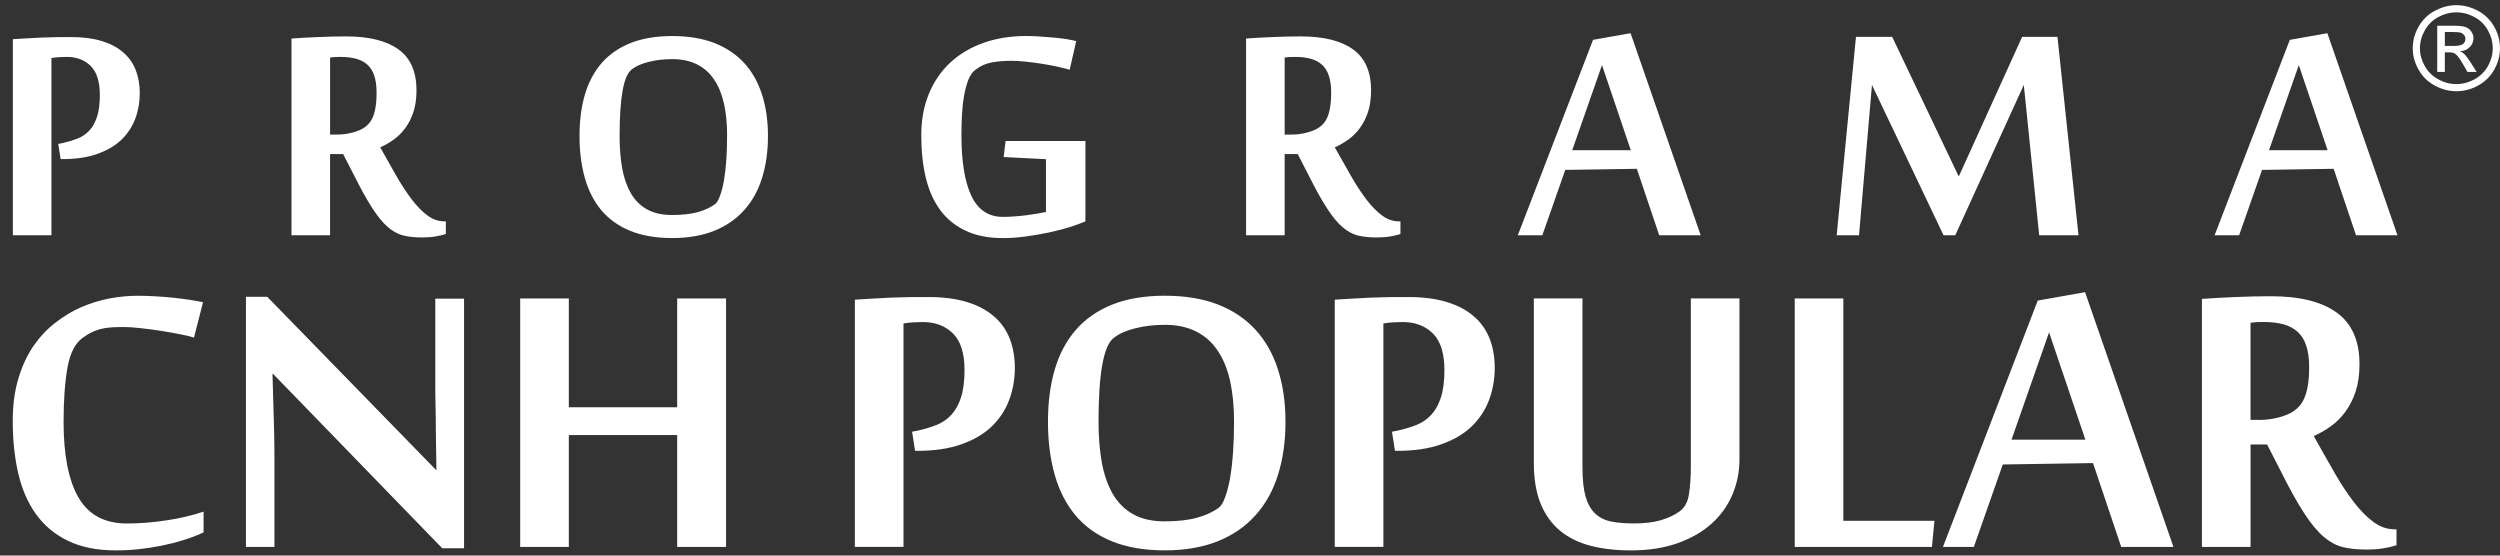 <svg width="144" height="32" viewBox="0 0 144 32" fill="none" xmlns="http://www.w3.org/2000/svg">
<rect x="0" y="0" width="144" height="32" fill="#333333" stroke="none"/>
<path d="M130.136 24.188C130.523 24.188 130.899 24.14 131.266 24.04C131.627 23.944 131.916 23.823 132.126 23.674C132.229 23.605 132.335 23.509 132.437 23.398C132.544 23.282 132.642 23.132 132.722 22.948C132.809 22.757 132.878 22.519 132.926 22.232C132.981 21.941 133.007 21.581 133.007 21.14C133.007 20.658 132.953 20.245 132.84 19.915C132.733 19.581 132.566 19.316 132.345 19.115C132.125 18.913 131.849 18.77 131.523 18.68C131.195 18.59 130.823 18.547 130.404 18.547C130.286 18.547 130.157 18.547 130.017 18.552C129.872 18.558 129.748 18.573 129.63 18.595V24.185H130.136V24.188ZM130.577 25.603H129.632V31.502H126.831V17.216C127.4 17.173 128.041 17.141 128.756 17.11C129.466 17.078 130.149 17.063 130.805 17.063C132.472 17.063 133.74 17.38 134.605 18.012C135.47 18.642 135.907 19.629 135.907 20.974C135.907 21.578 135.831 22.097 135.687 22.542C135.542 22.987 135.344 23.373 135.101 23.707C134.859 24.035 134.585 24.317 134.268 24.545C133.951 24.772 133.623 24.963 133.273 25.117C133.686 25.853 134.075 26.547 134.451 27.199C134.822 27.85 135.198 28.417 135.57 28.905C135.941 29.394 136.322 29.779 136.704 30.06C137.086 30.347 137.499 30.489 137.94 30.489H138.038V31.405C137.812 31.48 137.56 31.538 137.269 31.585C136.984 31.633 136.66 31.654 136.301 31.654C135.785 31.654 135.339 31.607 134.958 31.517C134.571 31.421 134.2 31.221 133.835 30.908C133.474 30.602 133.098 30.146 132.711 29.546C132.318 28.947 131.868 28.131 131.357 27.109L130.584 25.603H130.577ZM120.117 25.323L118.026 19.144L115.864 25.323H120.117ZM122.181 31.502L120.558 26.674L115.36 26.753L113.693 31.502H111.914L117.374 17.312L120.1 16.83L125.191 31.502H122.181ZM103.376 31.502V17.19H106.177V29.998H111.424L111.279 31.503H103.376V31.502ZM100.193 26.457C100.193 27.173 100.058 27.845 99.789 28.482C99.52 29.117 99.128 29.674 98.601 30.15C98.075 30.628 97.423 31.003 96.638 31.284C95.859 31.564 94.95 31.703 93.924 31.703C93.075 31.703 92.306 31.613 91.623 31.438C90.941 31.262 90.361 30.977 89.87 30.579C89.381 30.176 89.005 29.657 88.742 29.015C88.479 28.375 88.349 27.589 88.349 26.657V17.188H91.15V26.938C91.15 27.647 91.215 28.215 91.338 28.634C91.467 29.053 91.656 29.381 91.908 29.604C92.16 29.831 92.473 29.981 92.844 30.049C93.22 30.118 93.646 30.15 94.129 30.15C94.731 30.15 95.241 30.086 95.667 29.964C96.091 29.837 96.447 29.673 96.731 29.465C97.027 29.259 97.21 28.936 97.279 28.491C97.355 28.045 97.392 27.505 97.392 26.874V17.188H100.193V26.456V26.457ZM80.178 24.868L80.554 24.793C80.919 24.708 81.269 24.603 81.593 24.476C81.921 24.343 82.199 24.153 82.436 23.898C82.673 23.643 82.86 23.309 82.995 22.896C83.129 22.483 83.199 21.958 83.199 21.311C83.199 20.352 82.979 19.653 82.538 19.212C82.097 18.773 81.517 18.55 80.802 18.55C80.624 18.55 80.441 18.555 80.259 18.566C80.076 18.576 79.883 18.598 79.683 18.63V31.5H76.882V17.261C77.178 17.24 77.495 17.219 77.845 17.203C78.188 17.182 78.549 17.161 78.92 17.145C79.296 17.13 79.668 17.12 80.039 17.113C80.415 17.109 80.775 17.109 81.119 17.109C81.969 17.109 82.71 17.205 83.333 17.396C83.957 17.586 84.474 17.856 84.881 18.212C85.296 18.561 85.596 18.991 85.796 19.488C85.995 19.992 86.097 20.559 86.097 21.189C86.097 21.851 85.984 22.472 85.764 23.055C85.545 23.633 85.206 24.14 84.754 24.575C84.297 25.01 83.711 25.349 83.001 25.597C82.297 25.846 81.453 25.968 80.474 25.968H80.35L80.178 24.865V24.868ZM71.082 24.301C71.082 23.431 71.006 22.647 70.856 21.953C70.7 21.259 70.463 20.677 70.137 20.195C69.815 19.713 69.4 19.346 68.894 19.092C68.388 18.837 67.792 18.71 67.099 18.71C66.491 18.71 65.928 18.774 65.4 18.907C64.878 19.034 64.465 19.22 64.157 19.458C63.851 19.696 63.631 20.216 63.49 21.026C63.345 21.831 63.275 22.923 63.275 24.301C63.275 25.159 63.34 25.937 63.464 26.637C63.593 27.337 63.803 27.935 64.092 28.445C64.388 28.954 64.781 29.346 65.264 29.616C65.753 29.892 66.361 30.03 67.081 30.03C67.8 30.03 68.441 29.961 68.925 29.828C69.409 29.696 69.818 29.511 70.151 29.282C70.312 29.182 70.446 28.976 70.559 28.663C70.677 28.356 70.774 27.974 70.855 27.524C70.93 27.074 70.989 26.57 71.026 26.018C71.064 25.461 71.081 24.889 71.081 24.301H71.082ZM74.044 24.301C74.044 25.429 73.899 26.447 73.609 27.357C73.325 28.27 72.89 29.047 72.303 29.694C71.723 30.341 70.997 30.834 70.126 31.183C69.255 31.527 68.24 31.701 67.088 31.701C65.937 31.701 64.885 31.526 64.029 31.172C63.179 30.823 62.486 30.324 61.943 29.677C61.406 29.031 61.008 28.253 60.75 27.341C60.491 26.428 60.363 25.417 60.363 24.299C60.363 23.181 60.491 22.174 60.756 21.279C61.019 20.384 61.428 19.621 61.977 18.99C62.531 18.36 63.229 17.878 64.078 17.538C64.928 17.203 65.938 17.034 67.099 17.034C68.26 17.034 69.281 17.203 70.147 17.538C71.013 17.876 71.734 18.358 72.314 18.99C72.89 19.619 73.325 20.384 73.609 21.279C73.9 22.174 74.044 23.181 74.044 24.299V24.301ZM52.536 24.868L52.912 24.793C53.277 24.708 53.627 24.603 53.95 24.476C54.278 24.343 54.558 24.153 54.794 23.898C55.03 23.643 55.218 23.309 55.352 22.896C55.487 22.483 55.556 21.958 55.556 21.311C55.556 20.352 55.337 19.653 54.896 19.212C54.455 18.773 53.874 18.55 53.16 18.55C52.981 18.55 52.799 18.555 52.616 18.566C52.434 18.576 52.24 18.598 52.041 18.63V31.5H49.24V17.261C49.535 17.24 49.853 17.219 50.202 17.203C50.546 17.182 50.906 17.161 51.278 17.145C51.654 17.13 52.025 17.12 52.397 17.113C52.773 17.109 53.133 17.109 53.477 17.109C54.326 17.109 55.068 17.205 55.691 17.396C56.315 17.586 56.83 17.856 57.239 18.212C57.652 18.561 57.953 18.991 58.153 19.488C58.353 19.992 58.455 20.559 58.455 21.189C58.455 21.851 58.342 22.472 58.122 23.055C57.903 23.633 57.564 24.14 57.112 24.575C56.655 25.01 56.069 25.349 55.358 25.597C54.654 25.846 53.811 25.968 52.831 25.968H52.708L52.536 24.865V24.868ZM39.005 31.502V25.059H32.764V31.502H29.963V17.19H32.764V23.459H39.005V17.19H41.821V31.502H39.005ZM25.474 31.581L15.728 21.534H15.695C15.717 22.371 15.739 23.145 15.761 23.849C15.771 24.145 15.782 24.449 15.787 24.751C15.791 25.048 15.798 25.323 15.802 25.577C15.807 25.832 15.807 26.059 15.807 26.256V31.502H14.167V17.094H15.392L25.138 27.092C25.127 26.329 25.116 25.608 25.106 24.935C25.106 24.644 25.106 24.352 25.099 24.055C25.093 23.764 25.089 23.477 25.084 23.213C25.078 22.943 25.073 22.699 25.073 22.476V17.203H26.729V31.579H25.471L25.474 31.581ZM6.691 31.703C5.604 31.703 4.685 31.523 3.933 31.157C3.175 30.797 2.562 30.287 2.089 29.636C1.615 28.985 1.272 28.201 1.056 27.289C0.841 26.372 0.735 25.355 0.735 24.237C0.735 23.335 0.841 22.53 1.052 21.825C1.261 21.116 1.547 20.495 1.906 19.96C2.271 19.43 2.691 18.974 3.169 18.604C3.647 18.233 4.147 17.925 4.679 17.693C5.211 17.466 5.755 17.295 6.309 17.19C6.867 17.089 7.406 17.036 7.932 17.036C8.254 17.036 8.599 17.046 8.964 17.068C9.325 17.089 9.679 17.115 10.018 17.153C10.361 17.19 10.679 17.233 10.97 17.275C11.265 17.322 11.507 17.371 11.695 17.408L11.174 19.443C10.985 19.385 10.722 19.316 10.372 19.252C10.029 19.183 9.657 19.119 9.264 19.055C8.867 18.991 8.48 18.944 8.097 18.901C7.711 18.858 7.393 18.837 7.141 18.837C6.861 18.837 6.609 18.843 6.389 18.858C6.169 18.874 5.965 18.906 5.781 18.954C5.598 19.002 5.427 19.066 5.259 19.151C5.098 19.231 4.931 19.337 4.764 19.458C4.334 19.76 4.043 20.327 3.888 21.165C3.738 22.002 3.662 23.051 3.662 24.302C3.662 26.226 3.953 27.682 4.527 28.669C5.108 29.661 6.033 30.153 7.318 30.153C8.037 30.153 8.795 30.095 9.586 29.973C10.371 29.857 11.086 29.686 11.726 29.47V30.667C11.372 30.832 10.985 30.98 10.57 31.107C10.157 31.239 9.727 31.345 9.291 31.434C8.856 31.52 8.415 31.588 7.967 31.636C7.522 31.683 7.096 31.704 6.688 31.704L6.691 31.703Z" fill="white"/>
<path d="M134.07 8.651L132.411 3.749L130.696 8.651H134.07ZM135.707 13.553L134.418 9.723L130.294 9.786L128.973 13.553H127.561L131.894 2.295L134.056 1.912L138.095 13.553H135.707ZM117.458 13.553L116.571 4.893L112.622 13.553H111.949L107.825 4.893L107.079 13.553H105.792L106.904 2.123H108.99L112.825 10.166L116.475 2.123H118.51L119.722 13.553H117.461H117.458ZM93.933 8.651L92.275 3.749L90.56 8.651H93.933ZM95.571 13.553L94.283 9.723L90.159 9.786L88.838 13.553H87.426L91.759 2.295L93.921 1.912L97.96 13.553H95.571ZM74.397 7.751C74.703 7.751 75.002 7.713 75.293 7.634C75.579 7.558 75.808 7.461 75.975 7.344C76.056 7.289 76.142 7.214 76.223 7.126C76.308 7.033 76.385 6.915 76.449 6.769C76.517 6.618 76.573 6.429 76.611 6.202C76.654 5.97 76.675 5.684 76.675 5.335C76.675 4.952 76.631 4.624 76.541 4.364C76.456 4.098 76.325 3.889 76.148 3.729C75.974 3.569 75.755 3.456 75.496 3.384C75.236 3.313 74.942 3.279 74.609 3.279C74.514 3.279 74.412 3.279 74.302 3.284C74.188 3.288 74.089 3.3 73.996 3.317V7.753H74.397V7.751ZM74.746 8.874H73.996V13.553H71.774V2.219C72.226 2.185 72.733 2.16 73.301 2.135C73.864 2.109 74.406 2.097 74.926 2.097C76.248 2.097 77.255 2.349 77.942 2.849C78.629 3.349 78.974 4.132 78.974 5.199C78.974 5.678 78.914 6.09 78.799 6.444C78.685 6.798 78.527 7.105 78.335 7.368C78.143 7.629 77.925 7.852 77.674 8.033C77.422 8.213 77.162 8.366 76.885 8.488C77.213 9.072 77.521 9.623 77.82 10.14C78.114 10.657 78.412 11.107 78.706 11.494C79.001 11.882 79.304 12.188 79.607 12.411C79.91 12.638 80.238 12.751 80.588 12.751H80.665V13.479C80.486 13.538 80.286 13.584 80.056 13.622C79.83 13.66 79.575 13.677 79.288 13.677C78.878 13.677 78.525 13.639 78.222 13.567C77.916 13.491 77.62 13.332 77.331 13.084C77.044 12.84 76.746 12.478 76.439 12.004C76.128 11.529 75.769 10.881 75.364 10.07L74.75 8.875L74.746 8.874ZM60.247 9.168L57.811 9.046L57.922 8.122H62.52V12.754C62.268 12.86 61.961 12.969 61.595 13.087C61.228 13.2 60.835 13.302 60.409 13.393C59.982 13.482 59.543 13.556 59.091 13.621C58.639 13.683 58.2 13.714 57.772 13.714C56.924 13.714 56.199 13.57 55.601 13.28C54.999 12.995 54.513 12.591 54.139 12.074C53.763 11.557 53.491 10.934 53.32 10.211C53.15 9.484 53.065 8.677 53.065 7.789C53.065 6.902 53.211 6.109 53.505 5.401C53.794 4.695 54.209 4.094 54.741 3.601C55.275 3.108 55.909 2.73 56.652 2.469C57.395 2.204 58.209 2.074 59.1 2.074C59.326 2.074 59.574 2.082 59.843 2.099C60.115 2.115 60.385 2.137 60.649 2.161C60.918 2.182 61.169 2.216 61.409 2.249C61.644 2.288 61.839 2.329 61.989 2.367L61.613 4.019C61.429 3.961 61.195 3.901 60.914 3.842C60.627 3.779 60.333 3.724 60.018 3.674C59.707 3.624 59.396 3.586 59.088 3.552C58.781 3.519 58.503 3.502 58.264 3.502C57.864 3.502 57.488 3.531 57.135 3.595C56.781 3.657 56.457 3.801 56.166 4.033C56.004 4.155 55.875 4.351 55.77 4.617C55.668 4.885 55.586 5.189 55.527 5.533C55.467 5.878 55.429 6.249 55.408 6.644C55.386 7.039 55.379 7.422 55.379 7.8C55.379 9.318 55.57 10.482 55.954 11.285C56.333 12.088 56.94 12.492 57.763 12.492C57.972 12.492 58.193 12.484 58.424 12.466C58.659 12.449 58.888 12.428 59.114 12.399C59.335 12.37 59.549 12.339 59.741 12.306C59.937 12.272 60.108 12.239 60.248 12.21V9.167L60.247 9.168ZM41.883 7.84C41.883 7.15 41.823 6.528 41.704 5.977C41.58 5.427 41.392 4.965 41.133 4.582C40.877 4.199 40.548 3.909 40.147 3.708C39.746 3.506 39.273 3.406 38.722 3.406C38.24 3.406 37.792 3.456 37.374 3.561C36.961 3.662 36.631 3.81 36.388 3.999C36.145 4.188 35.97 4.6 35.859 5.244C35.744 5.883 35.689 6.749 35.689 7.841C35.689 8.522 35.74 9.141 35.837 9.694C35.939 10.25 36.106 10.724 36.335 11.128C36.571 11.532 36.882 11.844 37.265 12.057C37.654 12.275 38.135 12.385 38.708 12.385C39.28 12.385 39.786 12.33 40.17 12.225C40.554 12.12 40.879 11.973 41.142 11.792C41.27 11.712 41.377 11.548 41.465 11.299C41.56 11.055 41.636 10.753 41.7 10.395C41.761 10.038 41.807 9.638 41.837 9.2C41.866 8.759 41.88 8.305 41.88 7.838L41.883 7.84ZM44.234 7.84C44.234 8.735 44.119 9.542 43.889 10.265C43.663 10.988 43.318 11.606 42.852 12.118C42.391 12.631 41.815 13.023 41.125 13.3C40.435 13.573 39.628 13.712 38.715 13.712C37.802 13.712 36.967 13.573 36.289 13.291C35.616 13.014 35.065 12.618 34.635 12.106C34.208 11.594 33.892 10.976 33.688 10.253C33.483 9.53 33.38 8.727 33.38 7.84C33.38 6.952 33.482 6.154 33.691 5.443C33.9 4.733 34.225 4.127 34.66 3.627C35.099 3.127 35.653 2.744 36.328 2.475C37.002 2.21 37.804 2.076 38.725 2.076C39.645 2.076 40.456 2.21 41.143 2.475C41.83 2.744 42.401 3.127 42.863 3.627C43.319 4.127 43.664 4.733 43.89 5.443C44.121 6.154 44.235 6.952 44.235 7.84H44.234ZM19.412 7.751C19.719 7.751 20.017 7.713 20.308 7.634C20.595 7.558 20.825 7.461 20.991 7.344C21.071 7.289 21.156 7.214 21.238 7.126C21.323 7.033 21.401 6.915 21.464 6.769C21.532 6.618 21.588 6.429 21.627 6.202C21.669 5.97 21.69 5.684 21.69 5.335C21.69 4.952 21.647 4.624 21.559 4.364C21.474 4.098 21.342 3.889 21.166 3.729C20.991 3.569 20.773 3.456 20.513 3.384C20.253 3.313 19.959 3.279 19.626 3.279C19.532 3.279 19.429 3.279 19.32 3.284C19.205 3.288 19.106 3.3 19.013 3.317V7.753H19.414L19.412 7.751ZM19.762 8.874H19.012V13.553H16.789V2.219C17.241 2.185 17.749 2.16 18.317 2.135C18.88 2.109 19.422 2.097 19.942 2.097C21.263 2.097 22.27 2.349 22.958 2.849C23.645 3.349 23.99 4.132 23.99 5.199C23.99 5.678 23.931 6.09 23.815 6.444C23.7 6.798 23.543 7.105 23.351 7.368C23.159 7.629 22.941 7.852 22.69 8.033C22.438 8.213 22.178 8.366 21.901 8.488C22.229 9.072 22.537 9.623 22.835 10.14C23.129 10.657 23.428 11.107 23.722 11.494C24.016 11.882 24.319 12.188 24.623 12.411C24.926 12.638 25.254 12.751 25.604 12.751H25.681V13.479C25.502 13.538 25.302 13.584 25.071 13.622C24.846 13.66 24.59 13.677 24.304 13.677C23.894 13.677 23.541 13.639 23.238 13.567C22.931 13.491 22.636 13.332 22.346 13.084C22.06 12.84 21.761 12.478 21.455 12.004C21.144 11.529 20.785 10.881 20.38 10.07L19.765 8.875L19.762 8.874ZM3.353 8.29L3.651 8.23C3.941 8.163 4.219 8.079 4.475 7.979C4.735 7.873 4.956 7.722 5.145 7.521C5.332 7.32 5.482 7.054 5.589 6.726C5.696 6.398 5.751 5.982 5.751 5.469C5.751 4.708 5.577 4.153 5.227 3.804C4.877 3.454 4.416 3.278 3.85 3.278C3.709 3.278 3.563 3.282 3.419 3.29C3.274 3.299 3.121 3.316 2.963 3.34V13.552H0.741V2.257C0.976 2.24 1.227 2.224 1.504 2.211C1.776 2.195 2.062 2.178 2.356 2.166C2.655 2.153 2.949 2.144 3.243 2.14C3.542 2.135 3.828 2.135 4.1 2.135C4.773 2.135 5.363 2.211 5.858 2.362C6.353 2.513 6.762 2.728 7.087 3.009C7.415 3.287 7.655 3.627 7.813 4.022C7.97 4.422 8.051 4.871 8.051 5.372C8.051 5.896 7.961 6.389 7.786 6.851C7.611 7.309 7.342 7.713 6.985 8.058C6.623 8.403 6.157 8.671 5.594 8.869C5.035 9.068 4.365 9.164 3.59 9.164H3.492L3.356 8.29H3.353Z" fill="white"/>
<path d="M140.822 2.645H141.351C141.605 2.645 141.776 2.608 141.869 2.533C141.96 2.46 142.008 2.361 142.008 2.239C142.008 2.161 141.985 2.089 141.942 2.028C141.897 1.966 141.837 1.92 141.758 1.89C141.679 1.859 141.533 1.844 141.32 1.844H140.823V2.643L140.822 2.645ZM140.385 4.144V1.482H141.315C141.634 1.482 141.863 1.507 142.005 1.555C142.148 1.604 142.261 1.69 142.346 1.813C142.429 1.935 142.471 2.065 142.471 2.204C142.471 2.397 142.401 2.568 142.259 2.712C142.118 2.857 141.931 2.937 141.696 2.954C141.792 2.994 141.869 3.041 141.925 3.096C142.035 3.2 142.166 3.377 142.326 3.624L142.655 4.145H142.126L141.885 3.726C141.696 3.395 141.543 3.188 141.427 3.105C141.348 3.044 141.232 3.015 141.078 3.015H140.822V4.144H140.385ZM141.489 0.709C141.136 0.709 140.791 0.799 140.456 0.976C140.122 1.154 139.861 1.409 139.672 1.742C139.483 2.073 139.389 2.419 139.389 2.777C139.389 3.136 139.481 3.476 139.667 3.804C139.853 4.132 140.111 4.386 140.444 4.569C140.777 4.753 141.125 4.844 141.487 4.844C141.849 4.844 142.196 4.753 142.53 4.569C142.863 4.386 143.123 4.132 143.307 3.804C143.491 3.477 143.582 3.134 143.582 2.777C143.582 2.42 143.488 2.074 143.301 1.742C143.113 1.409 142.852 1.154 142.516 0.976C142.18 0.797 141.838 0.709 141.487 0.709H141.489ZM141.489 0.299C141.911 0.299 142.323 0.405 142.725 0.619C143.126 0.832 143.44 1.138 143.664 1.534C143.889 1.932 144 2.347 144 2.777C144 3.207 143.89 3.615 143.669 4.008C143.449 4.403 143.14 4.708 142.74 4.926C142.341 5.145 141.925 5.254 141.49 5.254C141.055 5.254 140.637 5.146 140.238 4.926C139.839 4.708 139.529 4.403 139.307 4.008C139.085 3.615 138.974 3.204 138.974 2.777C138.974 2.35 139.087 1.932 139.311 1.534C139.537 1.138 139.851 0.831 140.252 0.619C140.654 0.405 141.066 0.299 141.489 0.299Z" fill="white"/>
</svg>
